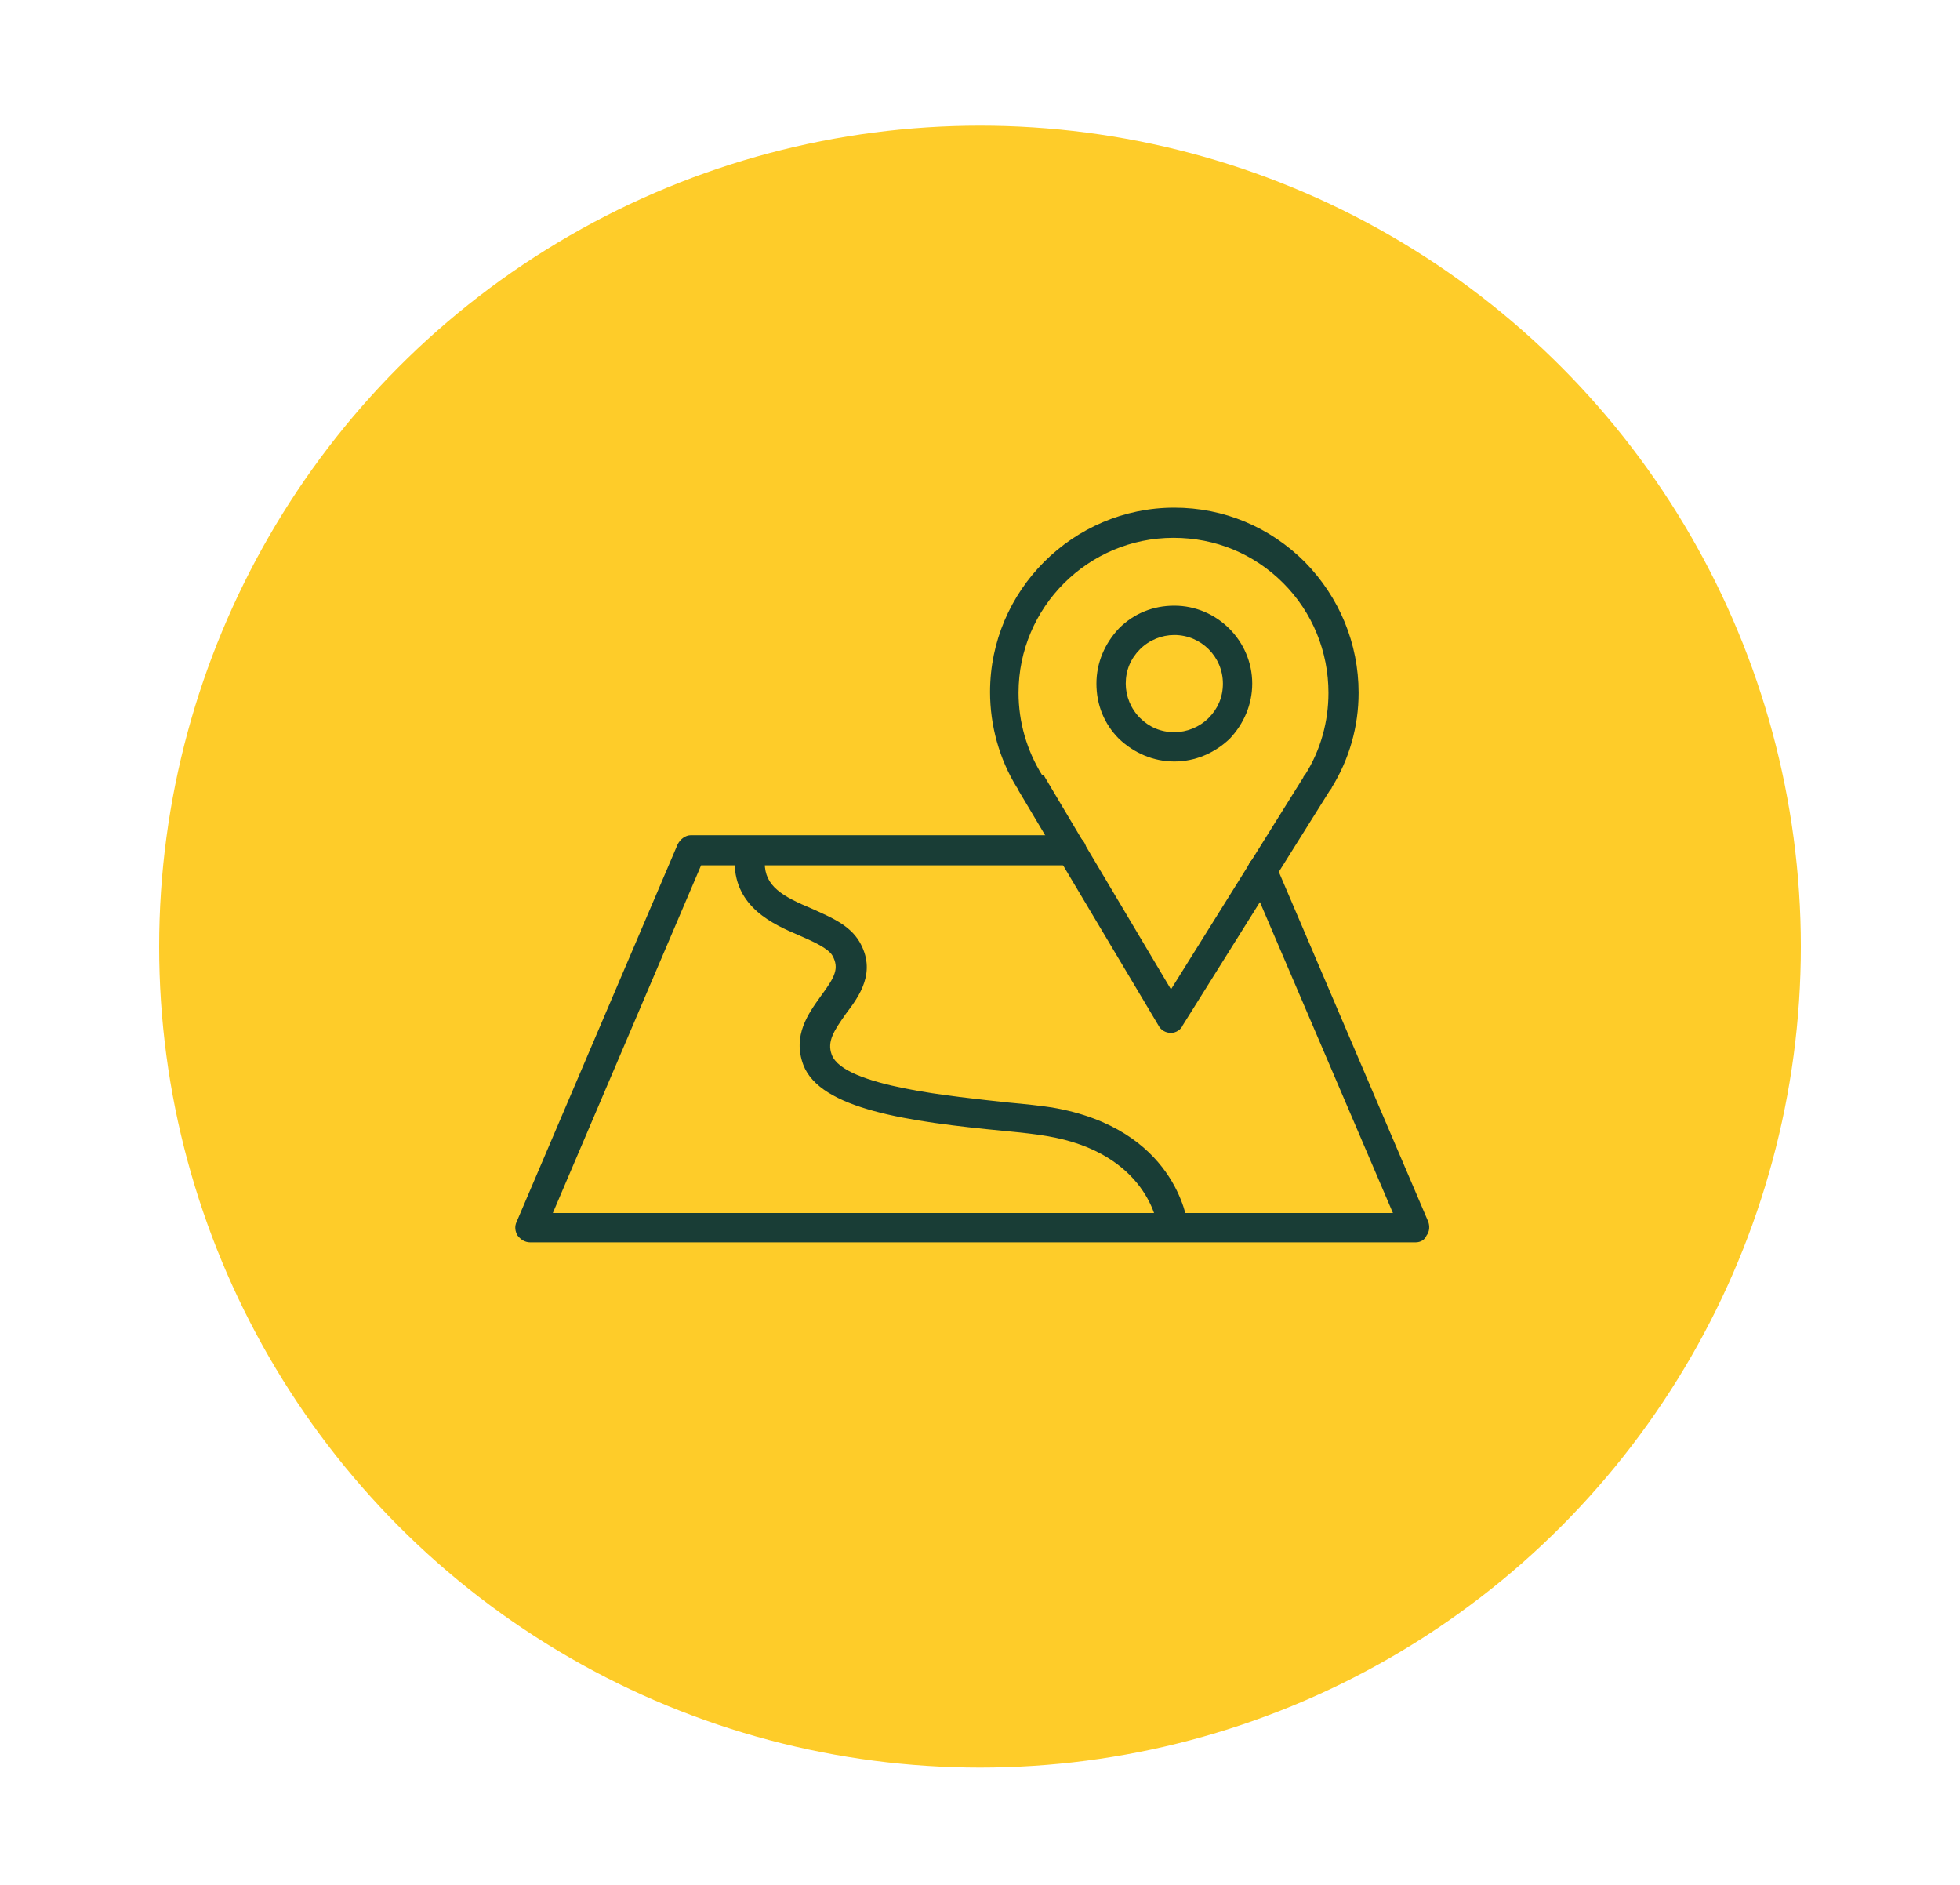 <?xml version="1.0" encoding="UTF-8"?> <!-- Generator: Adobe Illustrator 26.0.0, SVG Export Plug-In . SVG Version: 6.00 Build 0) --> <svg xmlns="http://www.w3.org/2000/svg" xmlns:xlink="http://www.w3.org/1999/xlink" id="Слой_1" x="0px" y="0px" viewBox="0 0 234 225" style="enable-background:new 0 0 234 225;" xml:space="preserve"> <style type="text/css"> .st0{fill:#FECC29;} .st1{fill:#193D36;} </style> <circle class="st0" cx="117" cy="113" r="98"></circle> <path class="st1" d="M139.8,123.3C139.8,123.3,139.8,123.3,139.8,123.3c-0.6,0-1.2-0.3-1.5-0.9l-16.8-28.2c0-0.1-0.1-0.2-0.1-0.2 c-2.1-3.4-3.2-7.4-3.2-11.4c0-12.1,9.9-22,22-22c0,0,0,0,0,0c5.9,0,11.4,2.3,15.6,6.5c4.1,4.2,6.4,9.7,6.4,15.6 c0,4-1.1,7.9-3.2,11.3c0,0.1-0.1,0.2-0.2,0.3l-17.6,28.1C141,122.9,140.4,123.3,139.8,123.3z M124.7,92.7l15.1,25.4l15.8-25.3 c0-0.1,0.1-0.2,0.2-0.3c1.9-3,2.8-6.4,2.8-9.8c0,0,0,0,0,0c0-4.9-1.9-9.6-5.4-13.1c-3.5-3.5-8.1-5.4-13.1-5.4c0,0,0,0,0,0 c-10.2,0-18.5,8.3-18.5,18.5c0,3.5,1,6.9,2.8,9.8C124.6,92.5,124.7,92.6,124.7,92.7z"></path> <path class="st1" d="M140.2,90.9C140.2,90.9,140.2,90.9,140.2,90.9c-2.5,0-4.8-1-6.6-2.7c-1.8-1.8-2.7-4.1-2.7-6.6 c0-2.5,1-4.8,2.7-6.6c1.8-1.8,4.1-2.7,6.6-2.7c0,0,0,0,0,0c5.1,0,9.3,4.2,9.3,9.3c0,2.5-1,4.8-2.7,6.6 C145,89.9,142.7,90.9,140.2,90.9z M140.2,75.8c-1.5,0-3,0.6-4.1,1.7c-1.1,1.1-1.7,2.5-1.7,4.1c0,1.5,0.6,3,1.7,4.1 c1.1,1.1,2.5,1.7,4.1,1.7c0,0,0,0,0,0c1.5,0,3-0.6,4.1-1.7c1.1-1.1,1.7-2.5,1.7-4.1C146,78.4,143.4,75.8,140.2,75.8 C140.2,75.8,140.2,75.8,140.2,75.8z M147.7,81.6L147.7,81.6L147.7,81.6z"></path> <path class="st1" d="M169,148.3H63.3c-0.6,0-1.1-0.3-1.5-0.8c-0.3-0.5-0.4-1.1-0.1-1.7l19.2-45c0.3-0.6,0.9-1.1,1.6-1.1h45.4 c1,0,1.8,0.8,1.8,1.8c0,1-0.8,1.8-1.8,1.8H83.7L66,144.8h100.3l-17.2-40.2c-0.4-0.9,0-1.9,0.9-2.3c0.9-0.4,1.9,0,2.3,0.9l18.2,42.6 c0.2,0.5,0.2,1.2-0.2,1.7C170.1,148,169.6,148.3,169,148.3z"></path> <path class="st1" d="M140,148c-0.9,0-1.6-0.7-1.8-1.6c0-0.1-1.1-8.8-13.3-10.8c-1.1-0.2-2.9-0.4-5-0.6c-11.5-1.1-22-2.6-24-7.9 c-1.3-3.5,0.6-6.1,2.1-8.2c1.7-2.3,2.2-3.3,1.4-4.8c-0.5-0.9-2.3-1.7-3.9-2.4c-3.3-1.4-7.7-3.4-7.8-8.7c0-1,0.8-1.8,1.8-1.8 c0,0,0,0,0,0c1,0,1.8,0.8,1.8,1.8c0,2.8,2.1,4,5.7,5.5c2.2,1,4.4,1.9,5.6,3.9c2.1,3.6,0,6.5-1.6,8.6c-1.4,2-2.3,3.3-1.7,4.9 c1.4,3.8,14.7,5,21,5.7c2.2,0.2,4,0.4,5.3,0.6c14.7,2.5,16.1,13.4,16.2,13.9c0.1,1-0.6,1.8-1.6,2C140.1,148,140.1,148,140,148z"></path> </svg> 